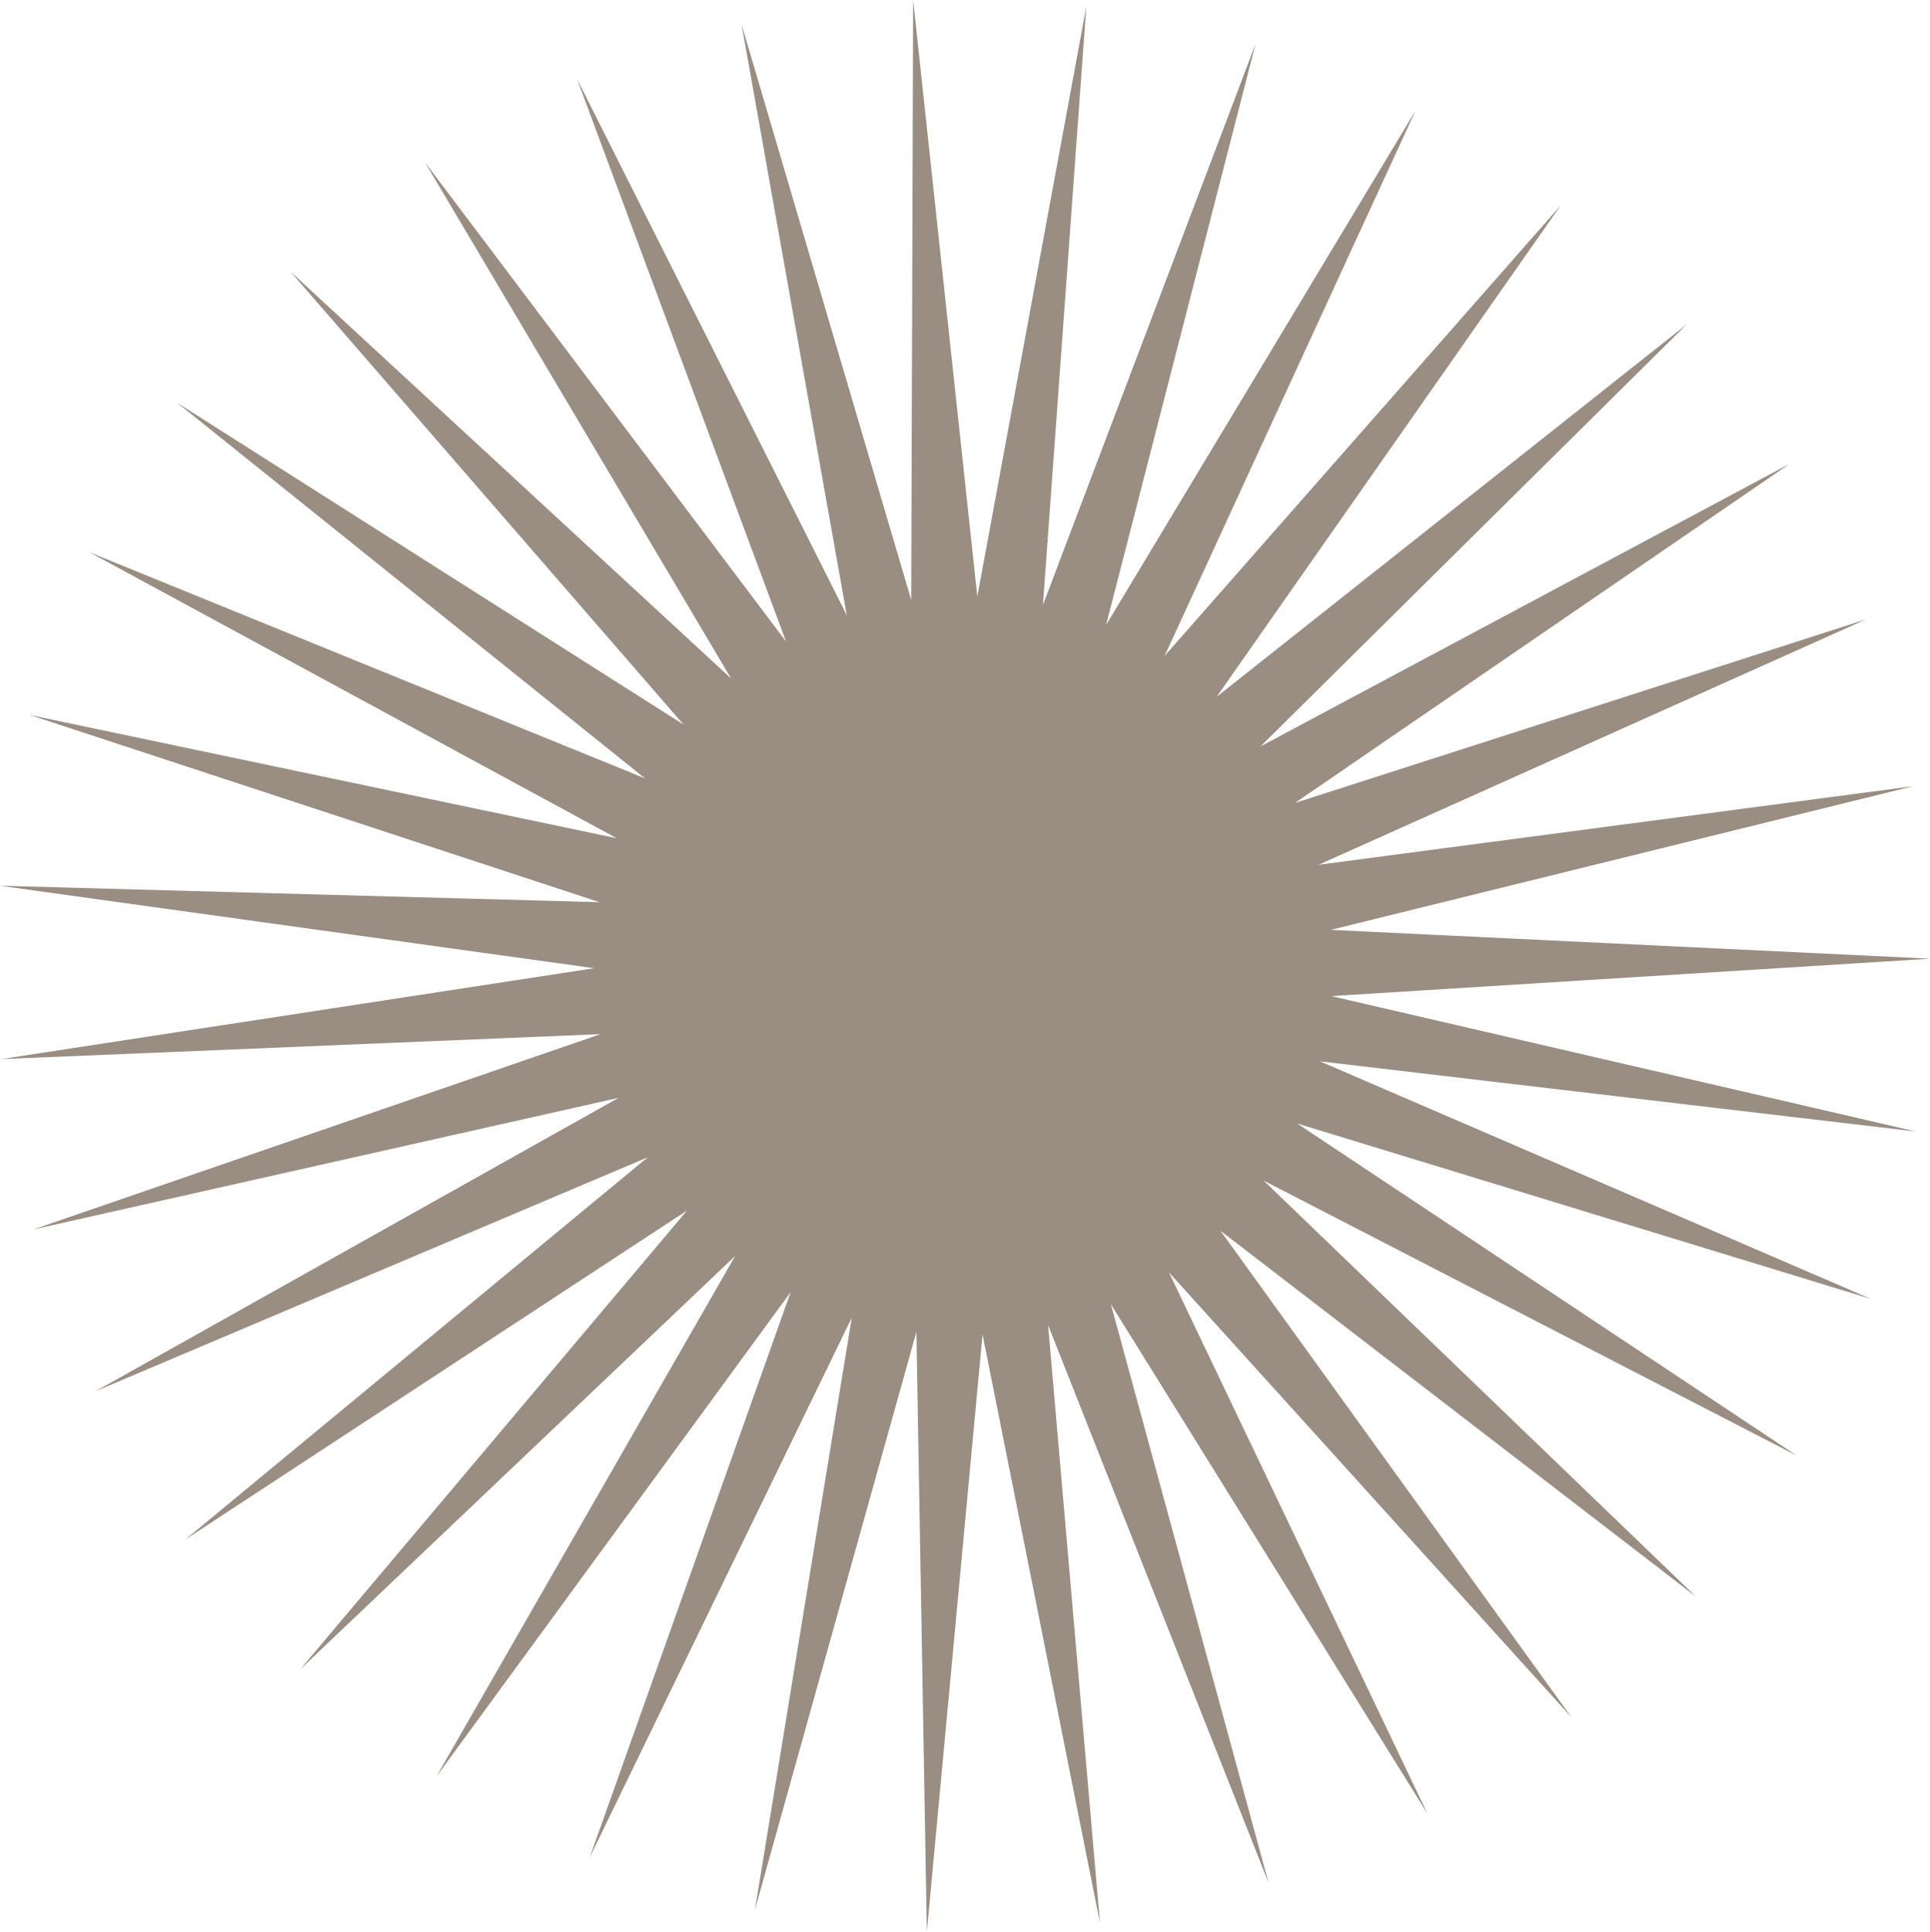 <?xml version="1.0" encoding="UTF-8"?>
<svg id="Layer_1_copy_3" data-name="Layer 1 copy 3" xmlns="http://www.w3.org/2000/svg" viewBox="0 0 484.14 484.47">
  <defs>
    <style>
      .cls-1 {
        fill: #9a8d82;
      }
    </style>
  </defs>
  <polygon class="cls-1" points="229.06 0 228.58 150.47 186.03 6.14 212.41 154.28 144.78 19.87 197.19 160.91 106.63 40.74 183.4 170.16 72.84 68.09 171.47 181.72 44.47 101.03 161.81 195.22 22.45 138.5 154.71 210.23 7.46 179.31 150.41 226.27 0 222.14 149.03 242.82 .3 265.61 150.64 259.35 8.38 308.33 155.18 275.32 23.94 348.92 162.49 290.23 46.5 386.09 172.34 303.59 75.34 418.62 184.42 314.98 109.51 445.48 198.35 324.03 147.94 465.81 213.67 330.45 189.38 478.95 229.88 334.03 232.5 484.47 246.47 334.65 275.92 482.22 262.91 332.31 318.23 472.24 278.66 327.07 358.08 454.87 293.23 319.1 394.19 430.67 306.14 308.65 425.4 400.4 316.97 296.07 450.7 365.05 325.39 281.76 469.28 325.74 331.11 266.17 480.55 283.76 333.96 249.81 484.14 240.43 333.84 233.2 479.94 197.17 330.77 216.88 468.07 155.34 324.83 201.38 448.93 116.32 316.2 187.19 423.13 81.33 305.19 174.76 391.5 51.51 292.13 164.51 355.05 27.81 277.46 156.74 314.95 11.02 261.62 151.71 272.5 1.65 245.16 149.6 229.06 0"/>
</svg>
